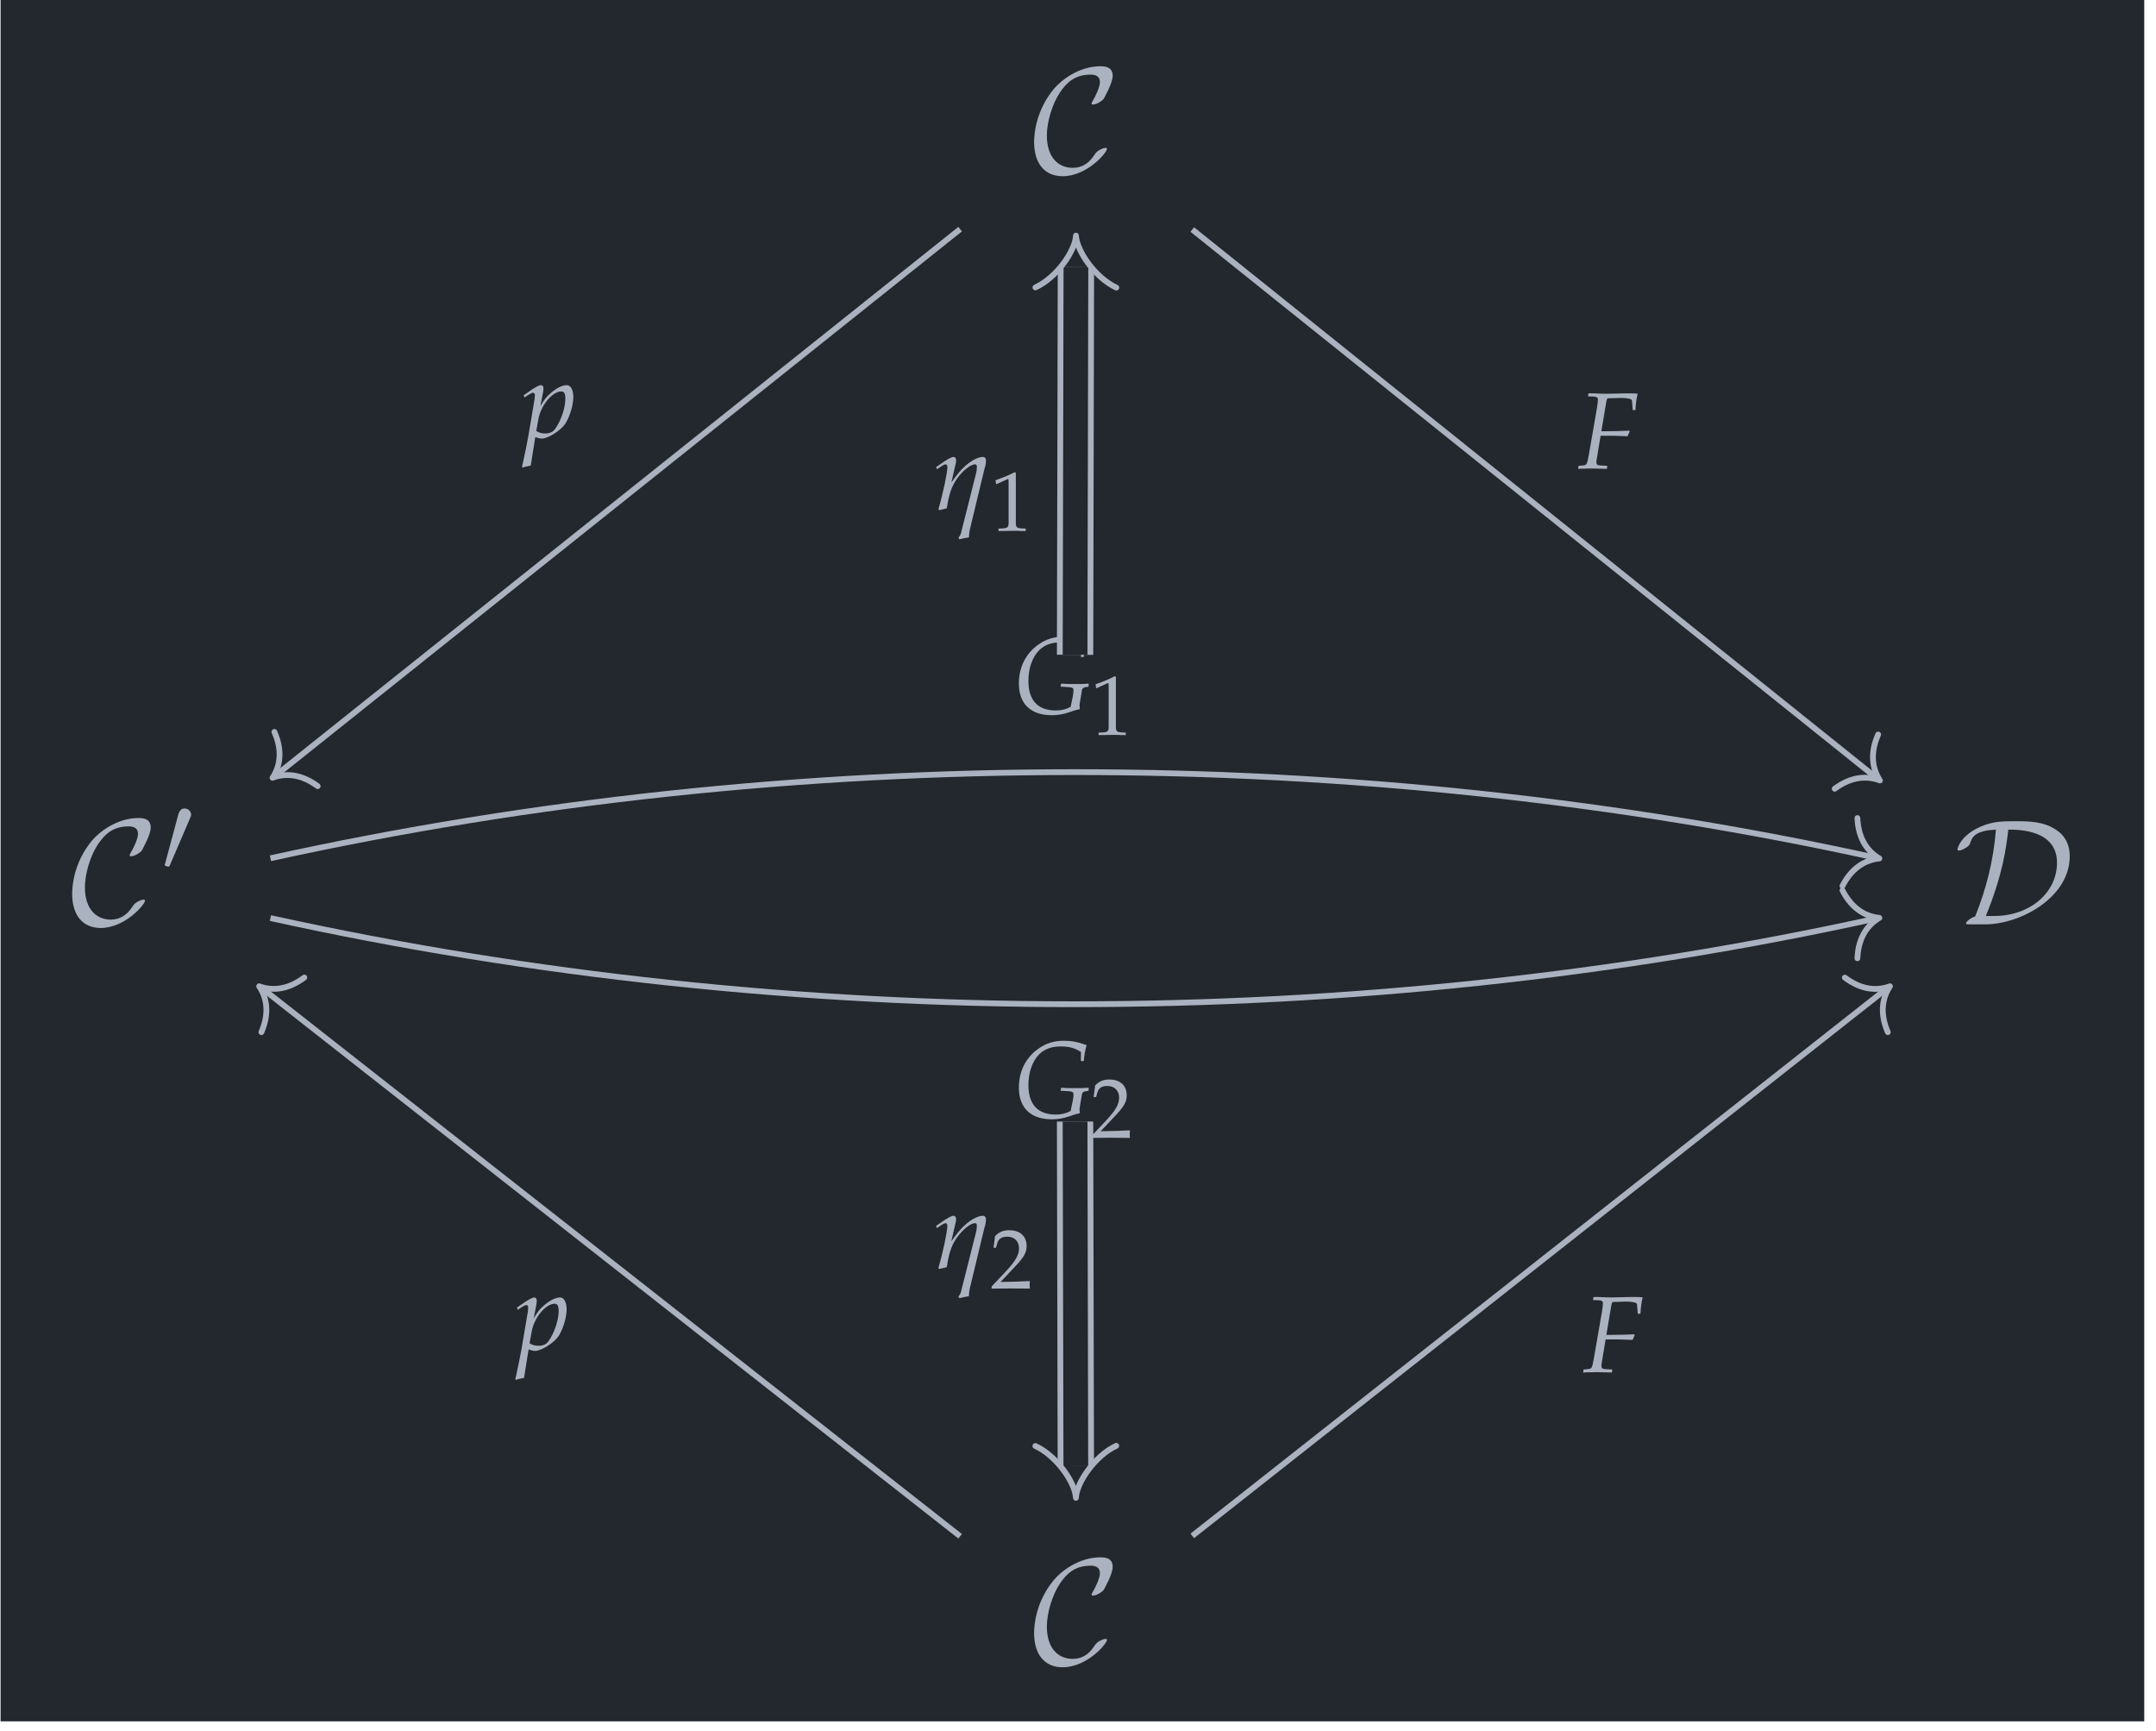 <?xml version="1.0" encoding="UTF-8"?>
<svg xmlns="http://www.w3.org/2000/svg" xmlns:xlink="http://www.w3.org/1999/xlink" width="177.075" height="142.18" viewBox="0 0 177.075 142.18">
<defs>
<g>
<g id="glyph-0-0">
<path d="M 6.141 -1.953 C 6.141 -2.016 6.078 -2.031 6.016 -2.031 C 5.812 -2.031 5.516 -1.844 5.5 -1.844 C 5.25 -1.688 5.203 -1.594 5.062 -1.391 C 4.672 -0.812 4.125 -0.391 3.328 -0.391 C 2.203 -0.391 1.203 -1.188 1.203 -3.047 C 1.203 -4.156 1.641 -5.641 2.297 -6.609 C 2.844 -7.406 3.516 -8.047 4.797 -8.047 C 5.266 -8.047 5.562 -7.875 5.562 -7.422 C 5.562 -6.984 5.109 -6.109 4.953 -5.859 C 4.875 -5.719 4.875 -5.703 4.875 -5.672 C 4.875 -5.594 4.938 -5.594 5.016 -5.594 C 5.266 -5.594 5.719 -5.859 5.875 -6.062 C 5.891 -6.109 6.609 -7.328 6.609 -7.953 C 6.609 -8.641 6.062 -8.734 5.609 -8.734 C 3.812 -8.734 2.344 -7.562 1.766 -6.859 C 0.297 -5.078 0.156 -3.156 0.156 -2.516 C 0.156 -0.703 1.062 0.297 2.5 0.297 C 4.5 0.297 6.141 -1.641 6.141 -1.953 Z M 6.141 -1.953 "/>
</g>
<g id="glyph-0-1">
<path d="M 2.531 0 C 5.422 0 9.484 -2.203 9.484 -5.594 C 9.484 -6.688 8.969 -7.391 8.359 -7.766 C 7.297 -8.469 6.156 -8.469 4.984 -8.469 C 3.922 -8.469 3.188 -8.469 2.141 -8.016 C 0.5 -7.281 0.266 -6.25 0.266 -6.156 C 0.266 -6.078 0.312 -6.062 0.391 -6.062 C 0.578 -6.062 0.875 -6.234 0.969 -6.297 C 1.234 -6.469 1.266 -6.547 1.344 -6.781 C 1.516 -7.266 1.859 -7.703 3.422 -7.781 C 3.219 -5.188 2.594 -2.828 1.719 -0.656 C 1.266 -0.5 0.969 -0.203 0.969 -0.094 C 0.969 -0.016 0.984 0 1.25 0 Z M 2.594 -0.688 C 4 -4.141 4.266 -6.297 4.438 -7.781 C 5.266 -7.781 8.438 -7.781 8.438 -5.062 C 8.438 -2.625 6.25 -0.688 3.266 -0.688 Z M 2.594 -0.688 "/>
</g>
<g id="glyph-1-0">
<path d="M 2.359 -4.422 C 2.406 -4.531 2.438 -4.609 2.438 -4.703 C 2.438 -4.969 2.188 -5.203 1.906 -5.203 C 1.641 -5.203 1.484 -5.016 1.406 -4.781 L 0.312 -0.719 C 0.312 -0.703 0.266 -0.594 0.266 -0.578 C 0.266 -0.484 0.516 -0.422 0.578 -0.422 C 0.641 -0.422 0.656 -0.453 0.703 -0.562 Z M 2.359 -4.422 "/>
</g>
<g id="glyph-2-0">
<path d="M 2.547 -5.766 L 3.5 -5.797 C 4.047 -5.797 4.406 -5.719 4.422 -5.578 L 4.484 -4.797 L 4.703 -4.797 C 4.734 -5.359 4.797 -5.812 4.891 -6.141 C 4.688 -6.172 4.438 -6.172 4.297 -6.172 L 3.922 -6.172 L 2.453 -6.141 L 2.188 -6.141 C 1.969 -6.141 1.609 -6.156 1.281 -6.172 L 0.844 -6.172 L 0.812 -5.922 L 1.312 -5.906 C 1.531 -5.891 1.625 -5.812 1.625 -5.672 C 1.625 -5.547 1.594 -5.25 1.547 -4.984 L 0.875 -1.109 C 0.719 -0.297 0.719 -0.281 0.359 -0.25 L 0.031 -0.219 L 0 0.031 L 0.297 0.016 C 0.656 0.016 0.953 0 1.141 0 C 1.297 0 1.547 0.016 1.906 0.016 L 2.359 0.031 L 2.391 -0.219 L 1.812 -0.25 C 1.578 -0.266 1.5 -0.328 1.5 -0.516 C 1.5 -0.562 1.5 -0.656 1.516 -0.703 L 1.844 -2.688 L 2.875 -2.688 C 3.125 -2.688 3.406 -2.672 3.828 -2.656 L 4.062 -2.656 L 4.234 -3.047 L 4.188 -3.109 C 3.469 -3.078 2.938 -3.062 2.234 -3.062 L 1.906 -3.062 L 2.312 -5.484 C 2.344 -5.625 2.359 -5.672 2.406 -5.766 Z M 2.547 -5.766 "/>
</g>
<g id="glyph-2-1">
<path d="M 1.031 -0.031 L 1.109 0 C 1.344 0.078 1.469 0.094 1.562 0.094 C 2.062 0.094 3.094 -0.547 3.484 -1.109 C 3.844 -1.656 4.156 -2.641 4.156 -3.312 C 4.156 -3.906 3.938 -4.297 3.625 -4.297 C 3.25 -4.297 2.781 -4.062 2.312 -3.656 C 1.938 -3.344 1.766 -3.109 1.453 -2.578 L 1.656 -3.641 C 1.688 -3.797 1.703 -3.922 1.703 -4.031 C 1.703 -4.203 1.625 -4.297 1.5 -4.297 C 1.328 -4.297 0.984 -4.109 0.328 -3.641 L 0.078 -3.469 L 0.141 -3.281 L 0.422 -3.469 C 0.672 -3.625 0.766 -3.672 0.844 -3.672 C 0.938 -3.672 1 -3.594 1 -3.469 C 1 -3.406 0.984 -3.219 0.969 -3.125 L 0.453 -0.078 C 0.359 0.469 0.188 1.281 0.016 2.078 L -0.062 2.406 L 0 2.469 C 0.188 2.406 0.359 2.359 0.656 2.312 Z M 1.281 -1.469 C 1.469 -2.609 2.422 -3.781 3.172 -3.781 C 3.406 -3.781 3.5 -3.594 3.5 -3.172 C 3.5 -2.453 3.156 -1.391 2.672 -0.719 C 2.5 -0.453 2.219 -0.328 1.844 -0.328 C 1.562 -0.328 1.344 -0.391 1.109 -0.531 Z M 1.281 -1.469 "/>
</g>
<g id="glyph-2-2">
<path d="M 4.703 -0.531 C 4.312 -0.328 3.969 -0.234 3.484 -0.234 C 2 -0.234 1.234 -1.078 1.234 -2.656 C 1.234 -3.688 1.547 -4.594 2.109 -5.172 C 2.547 -5.609 3.125 -5.828 3.875 -5.828 C 4.562 -5.828 5.047 -5.703 5.547 -5.375 L 5.547 -4.625 L 5.781 -4.625 C 5.828 -5.141 5.891 -5.516 6.016 -5.938 C 5.281 -6.203 4.766 -6.297 4.156 -6.297 C 3.344 -6.297 2.688 -6.094 2.047 -5.641 C 1 -4.891 0.453 -3.781 0.453 -2.438 C 0.453 -0.781 1.422 0.156 3.172 0.156 C 3.656 0.156 4.109 0.078 4.656 -0.109 L 4.922 -0.203 C 5.156 -0.281 5.312 -0.312 5.422 -0.328 L 5.453 -0.391 C 5.438 -0.516 5.438 -0.594 5.438 -0.656 C 5.438 -0.672 5.438 -0.719 5.438 -0.75 L 5.641 -1.953 C 5.672 -2.031 5.766 -2.125 5.891 -2.141 L 6.172 -2.188 L 6.188 -2.438 C 5.844 -2.406 5.531 -2.406 5.078 -2.406 C 4.625 -2.406 4.297 -2.406 3.922 -2.438 L 3.875 -2.188 L 4.188 -2.172 C 4.859 -2.141 4.938 -2.109 4.938 -1.891 C 4.938 -1.75 4.922 -1.578 4.875 -1.359 Z M 4.703 -0.531 "/>
</g>
<g id="glyph-3-0">
<path d="M 0.469 -3.844 L 0.531 -3.844 L 1.422 -4.25 C 1.438 -4.266 1.438 -4.266 1.453 -4.266 C 1.484 -4.266 1.5 -4.203 1.5 -4.031 L 1.5 -0.672 C 1.5 -0.312 1.422 -0.234 1.047 -0.203 L 0.672 -0.188 L 0.672 0.016 C 1.734 0 1.734 0 1.812 0 C 1.906 0 2.047 0 2.297 0 C 2.375 0.016 2.609 0.016 2.906 0.016 L 2.906 -0.188 L 2.547 -0.203 C 2.156 -0.234 2.094 -0.312 2.094 -0.672 L 2.094 -4.781 L 1.984 -4.812 C 1.547 -4.578 1.047 -4.375 0.422 -4.156 Z M 0.469 -3.844 "/>
</g>
<g id="glyph-3-1">
<path d="M 0.109 -0.156 L 0.109 0.016 C 1.406 0 1.406 0 1.656 0 C 1.906 0 1.906 0 3.25 0.016 C 3.234 -0.125 3.234 -0.188 3.234 -0.297 C 3.234 -0.375 3.234 -0.453 3.25 -0.609 C 2.453 -0.562 2.125 -0.562 0.844 -0.531 L 2.109 -1.875 C 2.781 -2.594 2.984 -2.969 2.984 -3.484 C 2.984 -4.281 2.453 -4.781 1.562 -4.781 C 1.062 -4.781 0.734 -4.641 0.391 -4.297 L 0.266 -3.344 L 0.469 -3.344 L 0.562 -3.672 C 0.672 -4.078 0.922 -4.25 1.391 -4.25 C 1.984 -4.25 2.359 -3.875 2.359 -3.281 C 2.359 -2.766 2.078 -2.25 1.297 -1.422 Z M 0.109 -0.156 "/>
</g>
<g id="glyph-4-0">
<path d="M 0.219 -3.469 L 0.281 -3.281 L 0.672 -3.547 C 0.859 -3.656 0.922 -3.688 0.984 -3.688 C 1.078 -3.688 1.141 -3.609 1.141 -3.469 C 1.141 -3 0.781 -1.297 0.406 -0.016 L 0.469 0.078 C 0.703 0.016 0.906 -0.031 1.094 -0.078 C 1.266 -1.203 1.453 -1.781 1.859 -2.406 C 2.359 -3.141 3.016 -3.688 3.422 -3.688 C 3.516 -3.688 3.562 -3.625 3.562 -3.484 C 3.562 -3.312 3.547 -3.141 3.469 -2.844 L 2.25 1.984 C 2.203 2.125 2.125 2.25 2.047 2.344 L 2.125 2.469 C 2.406 2.391 2.688 2.344 2.906 2.312 C 2.922 2.047 2.938 1.875 2.984 1.672 L 4.188 -3.328 C 4.281 -3.594 4.312 -3.812 4.312 -3.984 C 4.312 -4.188 4.219 -4.297 4.047 -4.297 C 3.672 -4.297 3.062 -3.984 2.547 -3.5 C 2.203 -3.188 1.938 -2.859 1.469 -2.203 L 1.797 -3.641 C 1.844 -3.812 1.859 -3.906 1.859 -4 C 1.859 -4.188 1.781 -4.297 1.656 -4.297 C 1.469 -4.297 1.125 -4.109 0.469 -3.641 Z M 0.219 -3.469 "/>
</g>
</g>
<clipPath id="clip-0">
<path clip-rule="nonzero" d="M 0.047 0 L 176.109 0 L 176.109 141.363 L 0.047 141.363 Z M 0.047 0 "/>
</clipPath>
<clipPath id="clip-1">
<path clip-rule="nonzero" d="M 46 49 L 131 49 L 131 141.363 L 46 141.363 Z M 46 49 "/>
</clipPath>
<clipPath id="clip-2">
<path clip-rule="nonzero" d="M 59 63 L 118 63 L 118 141.363 L 59 141.363 Z M 59 63 "/>
</clipPath>
</defs>
<g clip-path="url(#clip-0)">
<path fill-rule="nonzero" fill="rgb(13.724%, 15.294%, 18.039%)" fill-opacity="1" d="M 0.047 141.363 L 176.109 141.363 L 176.109 0 L 0.047 0 Z M 0.047 141.363 "/>
</g>
<g fill="rgb(67.059%, 69.803%, 74.901%)" fill-opacity="1">
<use xlink:href="#glyph-0-0" x="84.777" y="14.175"/>
</g>
<g fill="rgb(67.059%, 69.803%, 74.901%)" fill-opacity="1">
<use xlink:href="#glyph-0-0" x="5.771" y="75.912"/>
</g>
<g fill="rgb(67.059%, 69.803%, 74.901%)" fill-opacity="1">
<use xlink:href="#glyph-1-0" x="13.259" y="71.597"/>
</g>
<g fill="rgb(67.059%, 69.803%, 74.901%)" fill-opacity="1">
<use xlink:href="#glyph-0-1" x="160.506" y="75.912"/>
</g>
<g fill="rgb(67.059%, 69.803%, 74.901%)" fill-opacity="1">
<use xlink:href="#glyph-0-0" x="84.777" y="136.626"/>
</g>
<path fill="none" stroke-width="0.478" stroke-linecap="butt" stroke-linejoin="miter" stroke="rgb(67.059%, 69.803%, 74.901%)" stroke-opacity="1" stroke-miterlimit="10" d="M 9.904 52.643 L 66.518 7.274 " transform="matrix(0.994, 0, 0, -0.994, 88.078, 71.177)"/>
<path fill="none" stroke-width="0.478" stroke-linecap="round" stroke-linejoin="round" stroke="rgb(67.059%, 69.803%, 74.901%)" stroke-opacity="1" stroke-miterlimit="10" d="M -2.487 2.867 C -2.031 1.148 -1.022 0.335 0.001 0.002 C -1.02 -0.333 -2.033 -1.149 -2.488 -2.869 " transform="matrix(0.776, 0.622, 0.622, -0.776, 154.401, 64.095)"/>
<g fill="rgb(67.059%, 69.803%, 74.901%)" fill-opacity="1">
<use xlink:href="#glyph-2-0" x="129.615" y="38.476"/>
</g>
<path fill="none" stroke-width="0.478" stroke-linecap="butt" stroke-linejoin="miter" stroke="rgb(67.059%, 69.803%, 74.901%)" stroke-opacity="1" stroke-miterlimit="10" d="M -9.276 52.675 L -65.89 7.494 " transform="matrix(0.994, 0, 0, -0.994, 88.078, 71.177)"/>
<path fill="none" stroke-width="0.478" stroke-linecap="round" stroke-linejoin="round" stroke="rgb(67.059%, 69.803%, 74.901%)" stroke-opacity="1" stroke-miterlimit="10" d="M -2.488 2.868 C -2.031 1.147 -1.02 0.335 -0.001 -0 C -1.021 -0.333 -2.034 -1.148 -2.486 -2.868 " transform="matrix(-0.777, 0.62, 0.62, 0.777, 22.382, 63.876)"/>
<g fill="rgb(67.059%, 69.803%, 74.901%)" fill-opacity="1">
<use xlink:href="#glyph-2-1" x="42.933" y="35.926"/>
</g>
<path fill="none" stroke-width="0.478" stroke-linecap="butt" stroke-linejoin="miter" stroke="rgb(67.059%, 69.803%, 74.901%)" stroke-opacity="1" stroke-miterlimit="10" d="M -66.263 0.697 C -23.141 10.181 23.455 10.181 66.424 0.732 " transform="matrix(0.994, 0, 0, -0.994, 88.078, 71.177)"/>
<path fill="none" stroke-width="0.478" stroke-linecap="round" stroke-linejoin="round" stroke="rgb(67.059%, 69.803%, 74.901%)" stroke-opacity="1" stroke-miterlimit="10" d="M -2.488 2.869 C -2.033 1.146 -1.022 0.335 0.001 0.001 C -1.019 -0.336 -2.032 -1.146 -2.486 -2.868 " transform="matrix(0.971, 0.214, 0.214, -0.971, 154.354, 70.5)"/>
<g fill="rgb(67.059%, 69.803%, 74.901%)" fill-opacity="1">
<use xlink:href="#glyph-2-2" x="83.23" y="58.58"/>
</g>
<g fill="rgb(67.059%, 69.803%, 74.901%)" fill-opacity="1">
<use xlink:href="#glyph-3-0" x="89.556" y="60.353"/>
</g>
<path fill="none" stroke-width="0.478" stroke-linecap="butt" stroke-linejoin="miter" stroke="rgb(67.059%, 69.803%, 74.901%)" stroke-opacity="1" stroke-miterlimit="10" d="M -9.276 -55.319 L -66.99 -10.021 " transform="matrix(0.994, 0, 0, -0.994, 88.078, 71.177)"/>
<path fill="none" stroke-width="0.478" stroke-linecap="round" stroke-linejoin="round" stroke="rgb(67.059%, 69.803%, 74.901%)" stroke-opacity="1" stroke-miterlimit="10" d="M -2.487 2.869 C -2.034 1.147 -1.021 0.334 -0.001 0.001 C -1.021 -0.335 -2.031 -1.148 -2.488 -2.87 " transform="matrix(-0.782, -0.614, -0.614, 0.782, 21.285, 80.995)"/>
<g fill="rgb(67.059%, 69.803%, 74.901%)" fill-opacity="1">
<use xlink:href="#glyph-2-1" x="42.383" y="110.849"/>
</g>
<path fill="none" stroke-width="0.478" stroke-linecap="butt" stroke-linejoin="miter" stroke="rgb(67.059%, 69.803%, 74.901%)" stroke-opacity="1" stroke-miterlimit="10" d="M 9.904 -55.288 L 67.347 -10.021 " transform="matrix(0.994, 0, 0, -0.994, 88.078, 71.177)"/>
<path fill="none" stroke-width="0.478" stroke-linecap="round" stroke-linejoin="round" stroke="rgb(67.059%, 69.803%, 74.901%)" stroke-opacity="1" stroke-miterlimit="10" d="M -2.486 2.868 C -2.032 1.145 -1.021 0.333 0 -0.001 C -1.018 -0.335 -2.032 -1.146 -2.485 -2.87 " transform="matrix(0.781, -0.615, -0.615, -0.781, 155.225, 80.995)"/>
<g fill="rgb(67.059%, 69.803%, 74.901%)" fill-opacity="1">
<use xlink:href="#glyph-2-0" x="130.027" y="112.687"/>
</g>
<path fill="none" stroke-width="0.478" stroke-linecap="butt" stroke-linejoin="miter" stroke="rgb(67.059%, 69.803%, 74.901%)" stroke-opacity="1" stroke-miterlimit="10" d="M -66.263 -4.245 C -23.141 -13.729 23.455 -13.729 66.424 -4.277 " transform="matrix(0.994, 0, 0, -0.994, 88.078, 71.177)"/>
<path fill="none" stroke-width="0.478" stroke-linecap="round" stroke-linejoin="round" stroke="rgb(67.059%, 69.803%, 74.901%)" stroke-opacity="1" stroke-miterlimit="10" d="M -2.486 2.868 C -2.032 1.147 -1.02 0.333 0.001 -0 C -1.022 -0.335 -2.033 -1.146 -2.488 -2.868 " transform="matrix(0.971, -0.214, -0.214, -0.971, 154.354, 75.379)"/>
<g fill="rgb(67.059%, 69.803%, 74.901%)" fill-opacity="1">
<use xlink:href="#glyph-2-2" x="83.23" y="91.766"/>
</g>
<g fill="rgb(67.059%, 69.803%, 74.901%)" fill-opacity="1">
<use xlink:href="#glyph-3-1" x="89.555" y="93.435"/>
</g>
<path fill="none" stroke-width="3.001" stroke-linecap="butt" stroke-linejoin="miter" stroke="rgb(67.059%, 69.803%, 74.901%)" stroke-opacity="1" stroke-miterlimit="10" d="M 0.22 17.508 L 0.291 49.528 " transform="matrix(0.994, 0, 0, -0.994, 88.078, 71.177)"/>
<path fill="none" stroke-width="2.045" stroke-linecap="butt" stroke-linejoin="miter" stroke="rgb(13.724%, 15.294%, 18.039%)" stroke-opacity="1" stroke-miterlimit="10" d="M 0.22 17.508 L 0.291 49.528 " transform="matrix(0.994, 0, 0, -0.994, 88.078, 71.177)"/>
<path fill="none" stroke-width="0.478" stroke-linecap="round" stroke-linejoin="round" stroke="rgb(67.059%, 69.803%, 74.901%)" stroke-opacity="1" stroke-miterlimit="10" d="M -1.69 3.344 C -0.869 1.578 1.338 0.062 2.599 0.002 C 1.338 -0.064 -0.87 -1.577 -1.691 -3.343 " transform="matrix(0.002, -0.994, -0.994, -0.002, 88.367, 21.932)"/>
<g fill="rgb(67.059%, 69.803%, 74.901%)" fill-opacity="1">
<use xlink:href="#glyph-4-0" x="76.67" y="41.822"/>
</g>
<g fill="rgb(67.059%, 69.803%, 74.901%)" fill-opacity="1">
<use xlink:href="#glyph-3-0" x="81.337" y="43.595"/>
</g>
<g clip-path="url(#clip-1)">
<path fill="none" stroke-width="3.001" stroke-linecap="butt" stroke-linejoin="miter" stroke="rgb(67.059%, 69.803%, 74.901%)" stroke-opacity="1" stroke-miterlimit="10" d="M 0.22 -21.053 L 0.283 -49.528 " transform="matrix(0.994, 0, 0, -0.994, 88.078, 71.177)"/>
</g>
<g clip-path="url(#clip-2)">
<path fill="none" stroke-width="2.045" stroke-linecap="butt" stroke-linejoin="miter" stroke="rgb(13.724%, 15.294%, 18.039%)" stroke-opacity="1" stroke-miterlimit="10" d="M 0.22 -21.053 L 0.283 -49.528 " transform="matrix(0.994, 0, 0, -0.994, 88.078, 71.177)"/>
</g>
<path fill="none" stroke-width="0.478" stroke-linecap="round" stroke-linejoin="round" stroke="rgb(67.059%, 69.803%, 74.901%)" stroke-opacity="1" stroke-miterlimit="10" d="M -1.691 3.342 C -0.87 1.576 1.339 0.062 2.6 0 C 1.339 -0.064 -0.869 -1.575 -1.69 -3.341 " transform="matrix(0.002, 0.994, 0.994, -0.002, 88.361, 120.423)"/>
<g fill="rgb(67.059%, 69.803%, 74.901%)" fill-opacity="1">
<use xlink:href="#glyph-4-0" x="76.667" y="104.141"/>
</g>
<g fill="rgb(67.059%, 69.803%, 74.901%)" fill-opacity="1">
<use xlink:href="#glyph-3-1" x="81.334" y="105.811"/>
</g>
</svg>
